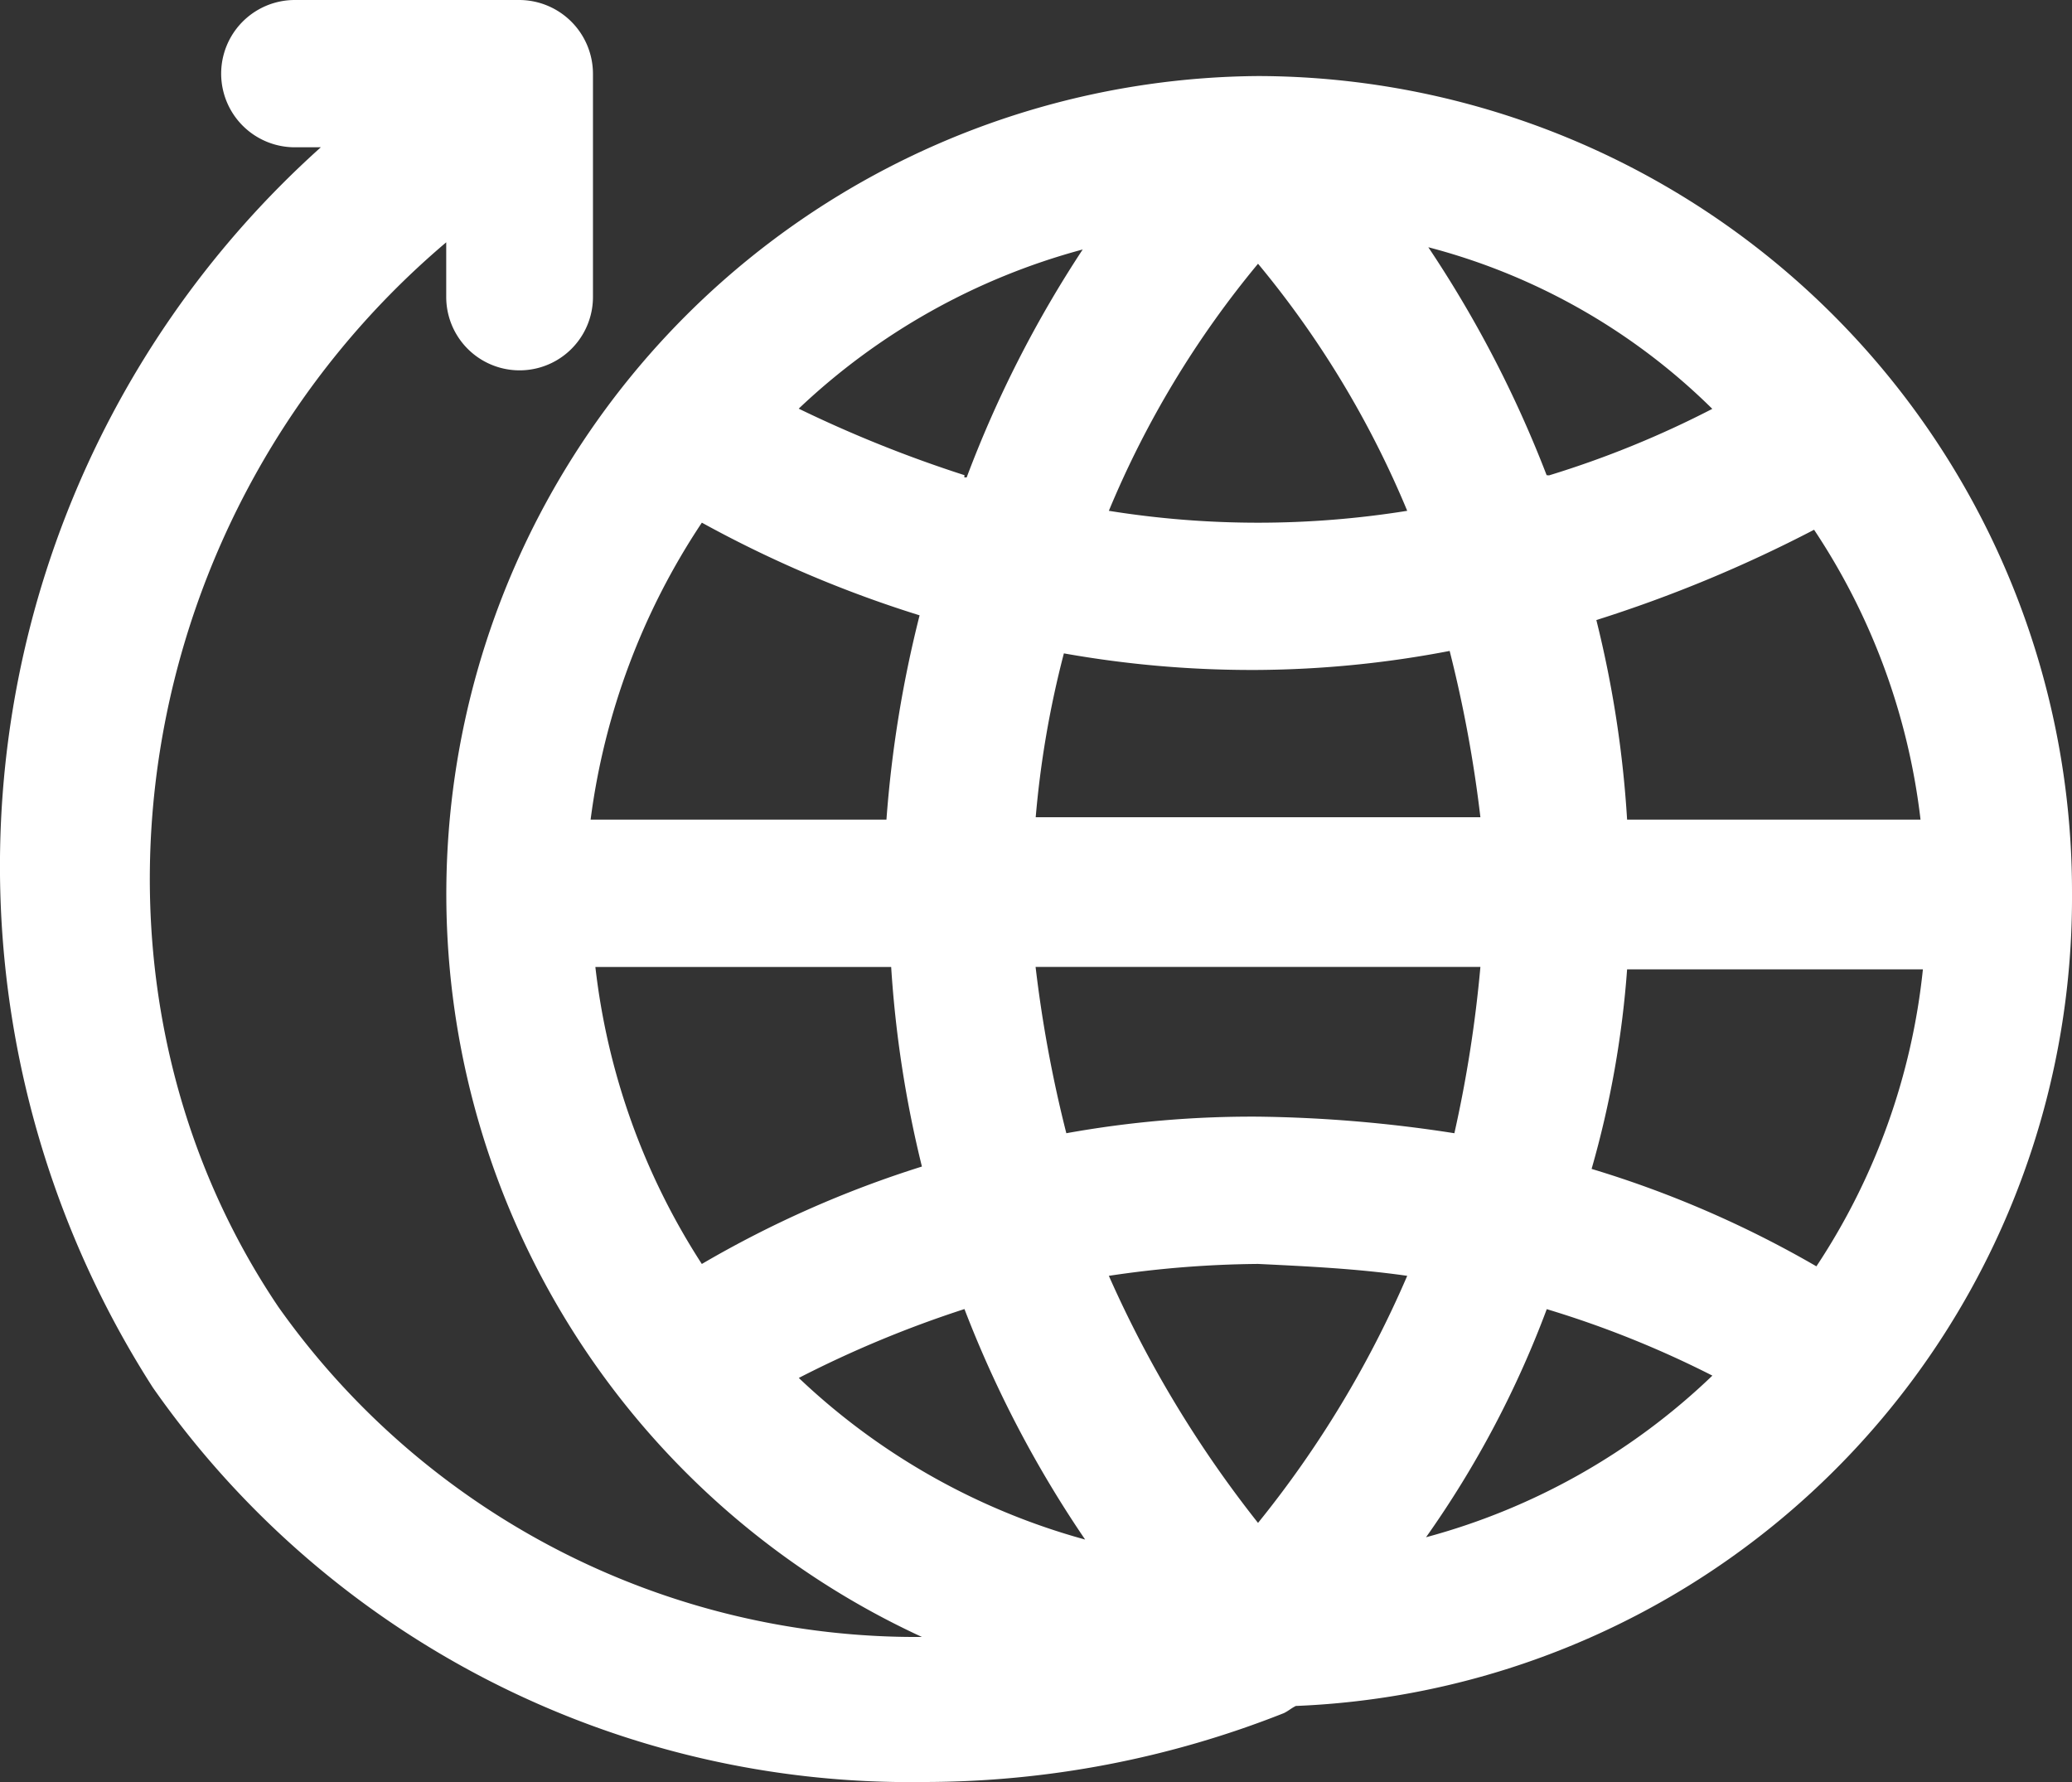 <svg xmlns="http://www.w3.org/2000/svg" width="50" height="43" viewBox="0 0 50 43">
  <rect x="0" y="0" width="50" height="43" fill="#333333" stroke="none"/>
  <g id="worldwide_delivery_00000070087506488800676320000000547293269722032280_" transform="translate(-27.142 -32.9)">
    <path id="Path_236" data-name="Path 236" d="M77.142,54.456A19.682,19.682,0,0,0,57.5,34.735h0A19.739,19.739,0,0,0,49.389,72.4a18.854,18.854,0,0,1-15.533-7.969c-5.368-7.969-3.6-19.205,4.054-25.684v1.319a1.77,1.77,0,1,0,3.541,0V34.677a1.783,1.783,0,0,0-1.77-1.777H34.256a1.777,1.777,0,0,0,0,3.554h.628A23.3,23.3,0,0,0,30.83,66.381,22.29,22.29,0,0,0,49.446,75.9a23.605,23.605,0,0,0,8.68-1.663c.114-.057.171-.115.286-.172A19.517,19.517,0,0,0,77.142,54.456ZM41.509,56.233h7.138a27.257,27.257,0,0,0,.742,4.816A25.85,25.85,0,0,0,44.078,63.4,16.646,16.646,0,0,1,41.509,56.233Zm2.57-10.721h0a28.4,28.4,0,0,0,5.254,2.236,28.63,28.63,0,0,0-.8,4.93H41.394A16.805,16.805,0,0,1,44.078,45.513Zm29.409,7.166H66.406a26.463,26.463,0,0,0-.742-4.816,32.694,32.694,0,0,0,5.254-2.179h0A15.95,15.95,0,0,1,73.487,52.679ZM57.5,59.845a25.215,25.215,0,0,0-4.626.4,31.07,31.07,0,0,1-.742-4.013H62.866a30.909,30.909,0,0,1-.628,4.013A33.049,33.049,0,0,0,57.5,59.845Zm3.6,3.841a25.493,25.493,0,0,1-3.6,5.962,27.594,27.594,0,0,1-3.6-5.962,25.356,25.356,0,0,1,3.6-.287C58.7,63.457,59.9,63.514,61.1,63.686ZM52.13,52.679a23.572,23.572,0,0,1,.685-4.013,25.833,25.833,0,0,0,4.683.4,25.3,25.3,0,0,0,4.626-.459,31.07,31.07,0,0,1,.742,4.013H52.13Zm1.77-7.453a23.345,23.345,0,0,1,3.6-5.962,23.345,23.345,0,0,1,3.6,5.962,22.72,22.72,0,0,1-7.2,0Zm10.564-.86a27.918,27.918,0,0,0-2.855-5.5,15.216,15.216,0,0,1,6.853,3.9,23.669,23.669,0,0,1-3.94,1.605Zm-14.048,0a30.632,30.632,0,0,1-4-1.605,15.98,15.98,0,0,1,6.853-3.841,27.694,27.694,0,0,0-2.8,5.5h-.057Zm0,20.123a27.2,27.2,0,0,0,2.912,5.561,16.294,16.294,0,0,1-6.91-3.9,26.78,26.78,0,0,1,4-1.663Zm14.048,0a24.269,24.269,0,0,1,4,1.605,15.962,15.962,0,0,1-6.91,3.9,24.129,24.129,0,0,0,2.912-5.5Zm1.085-3.382a23.7,23.7,0,0,0,.857-4.816h7.138a15.938,15.938,0,0,1-2.57,7.166,25.468,25.468,0,0,0-5.425-2.351Z" fill="#fff"/>
  </g>
</svg>

